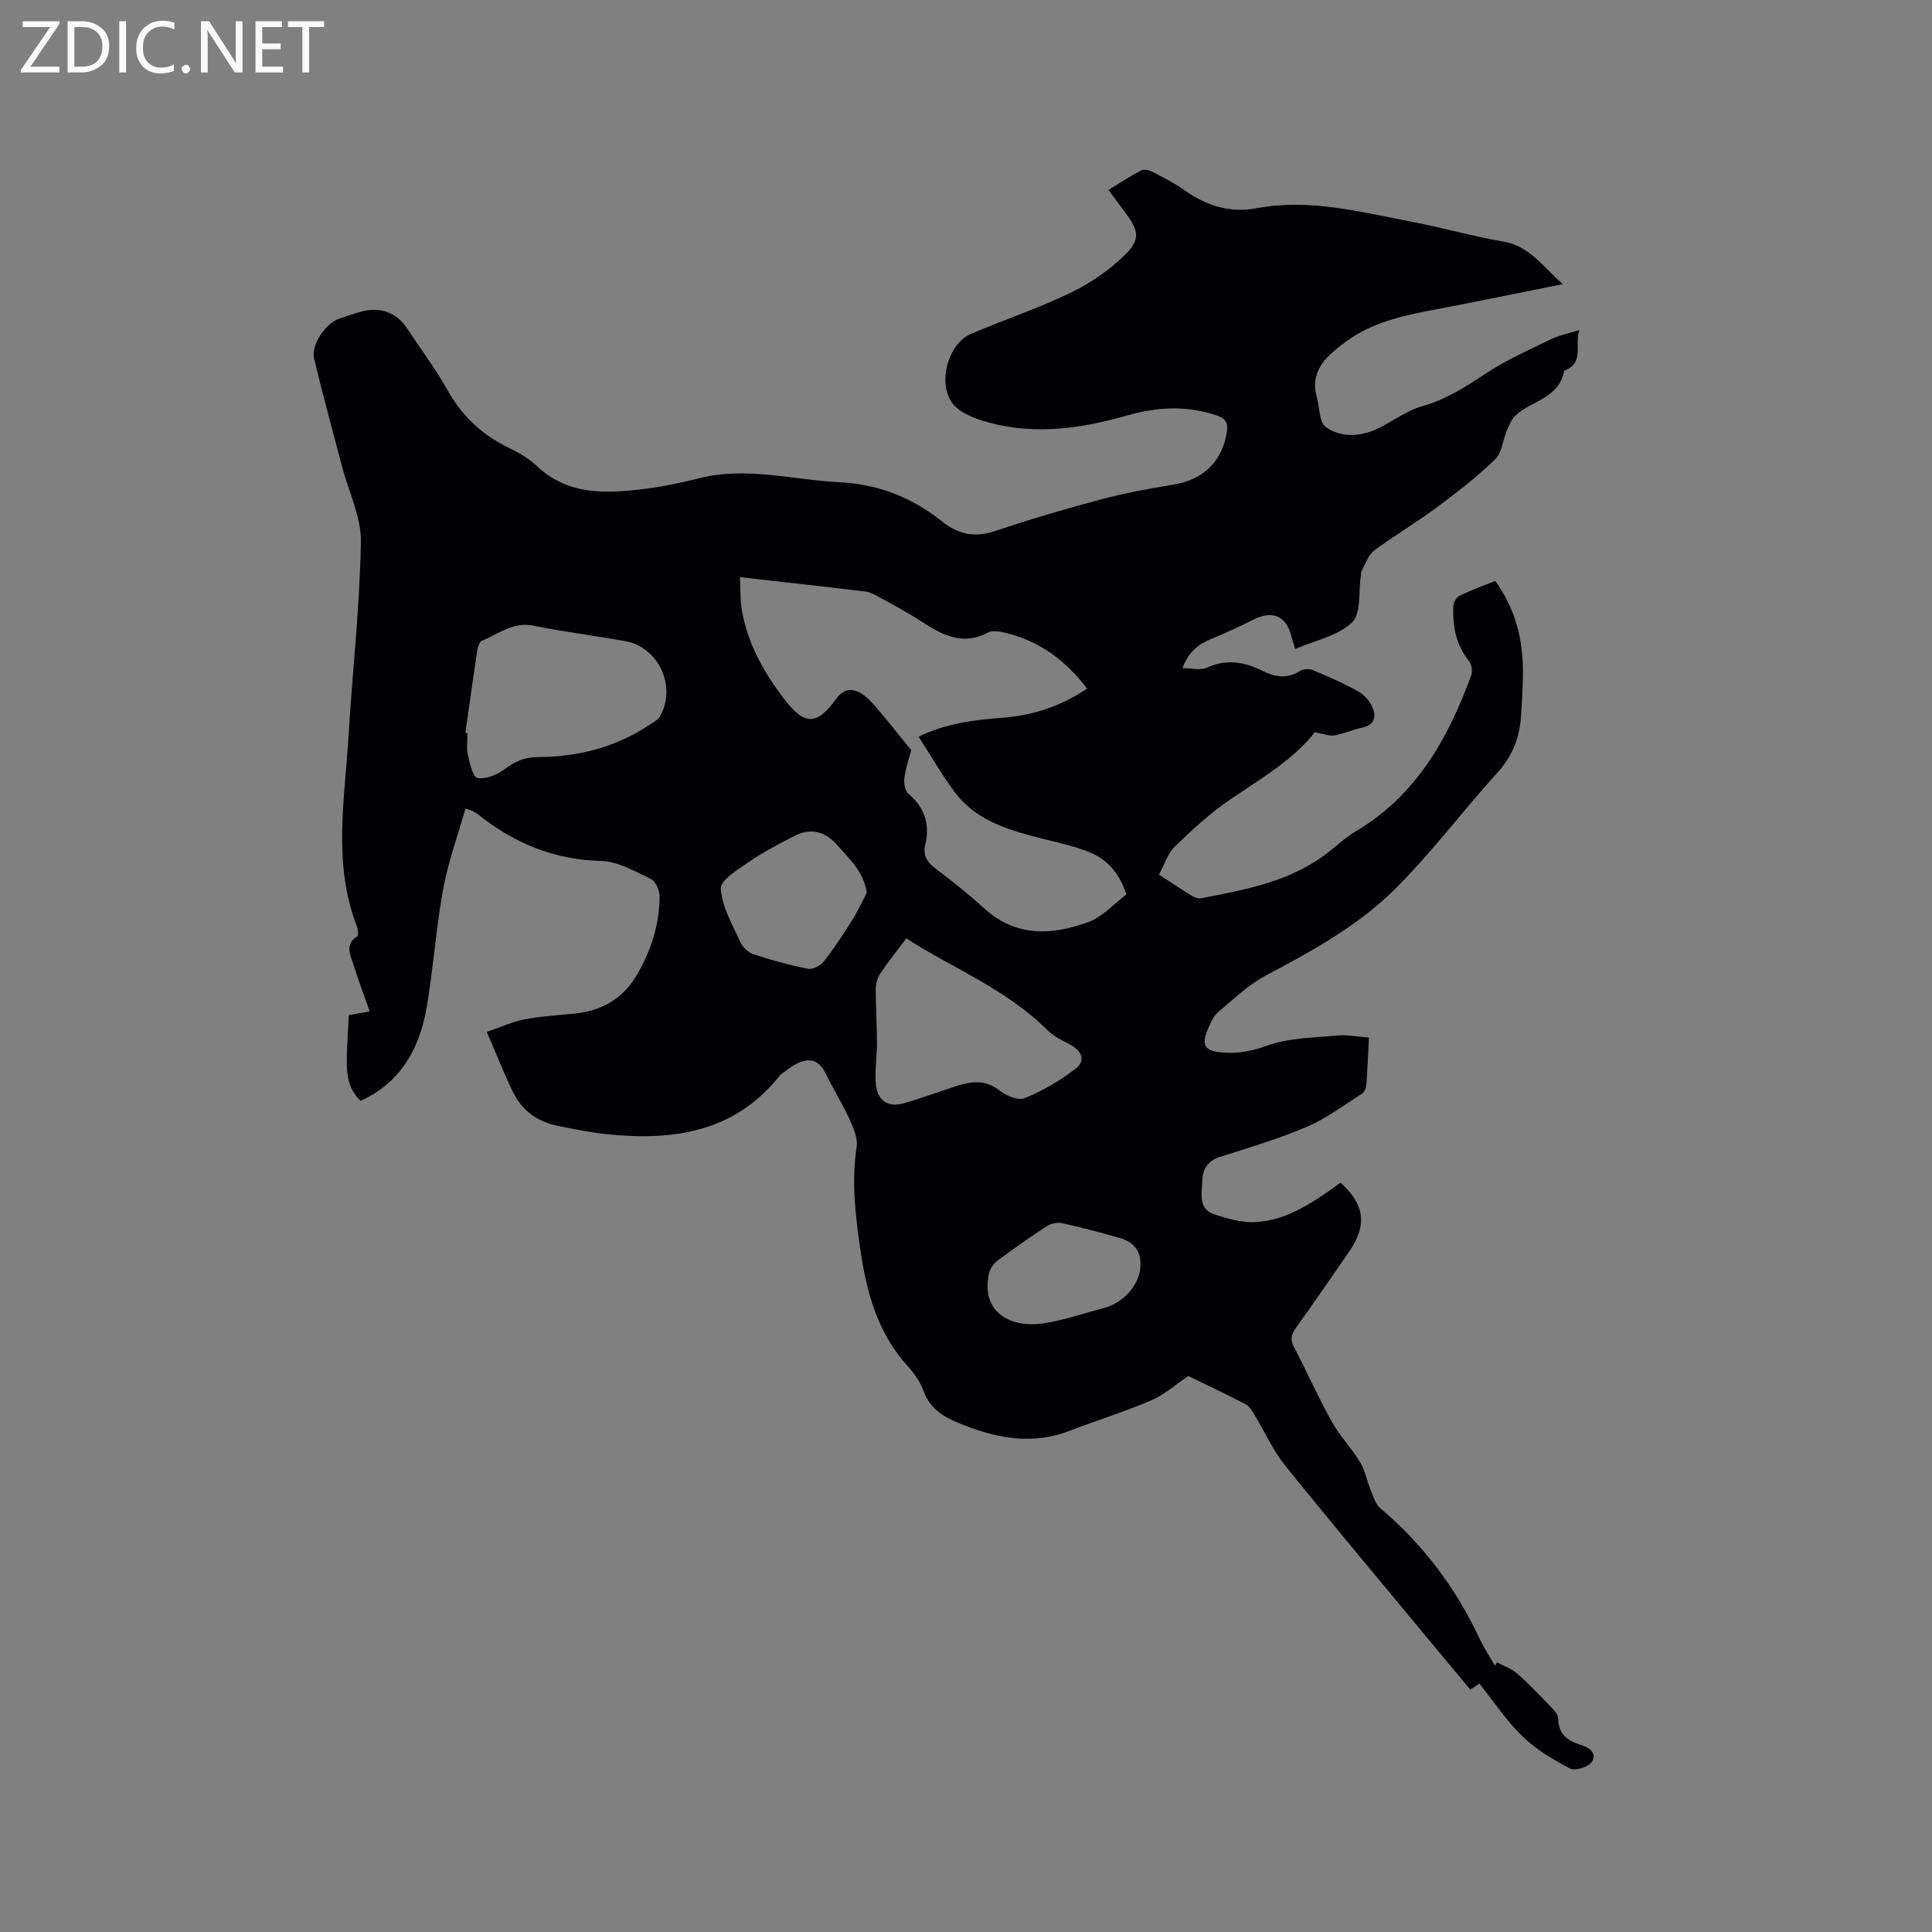 <svg enable-background="new 0 0 400 400" viewBox="0 0 400 400" xmlns="http://www.w3.org/2000/svg"><rect x="0" y="0" width="400" height="400" fill="#808080" stroke="none"/><path d="m309.95 344.18c1.4.75 3 1.28 4.17 2.31 2.46 2.17 4.72 4.57 7 6.94.63.66 1.49 1.52 1.49 2.29 0 3.22 1.86 4.68 4.6 5.52 1.76.54 3.55 1.7 2.37 3.53-.68 1.06-3.45 1.94-4.49 1.39-3.51-1.82-7.05-3.94-9.87-6.66-3.33-3.21-5.92-7.18-8.93-10.93-.66.44-1.23.81-1.88 1.24-2.83-3.4-5.62-6.73-8.39-10.07-10.01-12.09-20.1-24.1-29.95-36.32-2.49-3.09-4.13-6.84-6.21-10.26-.53-.87-1.07-1.96-1.9-2.39-4.21-2.2-8.51-4.21-11.93-5.88-2.93 1.97-5.12 3.96-7.69 5.05-5.55 2.35-11.32 4.16-16.95 6.32-7.4 2.84-14.49 1.64-21.62-1.12-3.76-1.46-7.08-3-8.57-7.19-.66-1.85-1.91-3.59-3.24-5.06-6.19-6.84-8.51-15.11-9.81-24-1.05-7.17-1.88-14.21-.79-21.45.27-1.83-.69-3.99-1.52-5.8-1.42-3.13-3.28-6.05-4.77-9.15-1.32-2.76-3.03-3.65-5.82-2.41-1.23.54-2.3 1.46-3.42 2.24-.26.18-.45.45-.65.7-9.3 11.42-21.84 13.2-35.39 11.82-3.43-.35-6.83-1.05-10.22-1.72-4.19-.83-7.46-3.12-9.33-6.97-1.89-3.88-3.47-7.9-5.46-12.5 2.89-.99 5.28-2.11 7.78-2.59 3.42-.66 6.94-.86 10.42-1.21 5.65-.57 10.05-3.11 12.93-8.09 2.92-5.04 4.67-10.46 4.64-16.3-.01-1.2-.84-3.02-1.8-3.48-3.3-1.57-6.81-3.65-10.28-3.73-9.7-.24-17.92-3.64-25.36-9.52-.41-.33-.88-.59-1.34-.86-.18-.1-.4-.13-1.4-.45-1.57 5.54-3.58 10.99-4.61 16.62-1.49 8.11-2.03 16.4-3.42 24.53-1.68 9.78-6.37 16.06-13.7 19.35-3.62-3.64-2.95-7.09-2.42-17.75 1.55-.28 3.15-.57 4.32-.78-1.16-3.31-2.34-6.41-3.33-9.58-.63-2.01-1.94-4.18.72-5.92.32-.21.22-1.43-.02-2.05-5.04-12.92-2.55-26.18-1.76-39.33.81-13.44 2.34-26.86 2.57-40.3.09-5.17-2.53-10.38-3.89-15.57-1.96-7.47-4.01-14.91-5.8-22.42-.66-2.8 2.37-7.26 5.11-8.2 1.7-.59 3.4-1.21 5.15-1.62 3.68-.87 6.95.49 8.99 3.59 2.8 4.25 5.88 8.34 8.36 12.76 3.02 5.38 7.15 9.29 12.67 11.95 2.08 1 4.19 2.21 5.85 3.79 6.36 6.01 14.04 5.72 21.82 4.79 3.99-.48 7.95-1.3 11.85-2.28 9.79-2.45 19.36.37 29.04.85 8.1.4 15.01 3.21 21.19 8.12 3.43 2.73 6.85 3.38 11.09 1.94 7.09-2.4 14.29-4.51 21.52-6.44 4.99-1.33 10.09-2.3 15.19-3.12 6.25-1 10.14-4.74 11.15-10.88.33-2.01-.34-2.85-2.13-3.46-6.17-2.1-12.32-1.76-18.45-.01-9.5 2.72-19.09 4.12-28.81 1.45-2.47-.68-5.26-1.66-6.96-3.41-3.79-3.9-1.63-12.79 3.38-14.92 6.82-2.9 13.88-5.26 20.54-8.47 4.1-1.98 8.07-4.67 11.3-7.85 3.3-3.23 2.87-5.09.11-8.77-1.08-1.44-2.14-2.89-3.5-4.71 2.32-1.41 4.49-2.84 6.78-4.04.56-.3 1.61-.07 2.25.26 2.26 1.17 4.55 2.32 6.62 3.78 4.58 3.22 9.32 4.86 15.1 3.78 10.9-2.03 21.5.8 32.09 2.82 6.34 1.21 12.57 3.02 18.93 4.1 5.36.91 7.98 5.01 12.31 8.8-9.29 1.86-17.65 3.6-26.03 5.18-6.16 1.16-12.28 2.4-17.65 5.88-1.33.86-2.58 1.85-3.79 2.88-2.92 2.49-4.61 5.46-3.47 9.46.6 2.12.47 5.21 1.86 6.19 3.12 2.21 7.06 2.06 10.62.38 3.16-1.48 6.05-3.77 9.34-4.69 5.01-1.4 9.1-4.08 13.34-6.88 4.22-2.78 8.92-4.84 13.48-7.06 1.58-.77 3.39-1.09 5.72-1.82-1.07 3.2 1.12 6.84-3.14 8.4-1 5.66-6.67 6.19-10.04 9.24-.88.8-1.37 2.09-1.86 3.24-.84 1.97-1 4.57-2.4 5.9-3.8 3.64-8 6.9-12.24 10.05-4.17 3.09-8.67 5.72-12.82 8.83-1.24.93-1.78 2.79-2.61 4.24-.14.25-.07.63-.12.94-.52 3.33.09 7.86-1.85 9.7-2.93 2.79-7.64 3.71-11.75 5.49-.34-1.12-.61-1.91-.81-2.71-1.06-4.17-3.95-5.36-7.86-3.37-2.81 1.43-5.69 2.74-8.6 3.94-2.66 1.1-4.8 2.62-6.07 6.1 1.9 0 3.72.51 5.04-.09 4.07-1.87 7.79-1.2 11.54.66 2.59 1.28 5.11 1.72 7.76.02.66-.43 1.89-.5 2.63-.19 3.21 1.34 6.43 2.74 9.46 4.44 1.26.71 2.44 2.09 2.97 3.43.71 1.79.35 3.53-2.14 4.03-1.96.4-3.83 1.28-5.8 1.63-1.04.18-2.2-.32-4.08-.66-4.2 5.5-10.94 9.48-17.42 13.87-4.17 2.82-7.93 6.3-11.56 9.82-1.5 1.46-2.17 3.78-3.27 5.79 2.53 1.64 4.71 3.09 6.95 4.47.5.3 1.21.54 1.76.43 9.57-1.84 19.18-3.58 27.03-10.07 1.63-1.35 3.26-2.76 5.07-3.83 12.49-7.42 19.06-19.21 23.85-32.28.31-.85.06-2.3-.51-3-2.73-3.36-3.36-7.26-3.21-11.36.03-.74.7-1.81 1.36-2.13 2.36-1.14 4.83-2.03 7.31-3.03 4.03 5.54 5.64 11.59 5.74 18.07.05 3.28-.19 6.57-.39 9.85-.27 4.44-1.73 8.28-4.84 11.71-7.18 7.92-13.62 16.55-21.17 24.08-7.68 7.66-17.25 12.91-26.84 17.99-3.57 1.89-6.61 4.84-9.75 7.47-.93.77-1.55 2.03-2.05 3.17-1.7 3.9-.95 5.05 3.27 5.32 3.05.2 5.77-.37 8.79-1.45 4.54-1.62 9.68-1.65 14.58-2.1 2.05-.19 4.15.25 6.52.42-.17 3.44-.29 6.59-.53 9.74-.05.66-.4 1.56-.91 1.88-3.73 2.38-7.33 5.12-11.35 6.84-5.82 2.49-11.94 4.31-17.99 6.23-2.56.81-3.65 2.54-3.71 4.91-.07 2.62-.99 5.87 2.54 7.03 2.64.87 5.5 1.69 8.23 1.58 5.58-.21 10.6-2.8 17.83-8.16 5.01 4.46 5.57 8.79 1.83 14.21-3.68 5.32-7.32 10.66-11.09 15.91-1 1.39-1.14 2.45-.32 4 2.66 5.06 4.97 10.31 7.75 15.3 1.66 2.99 4.12 5.53 5.9 8.47 1.05 1.73 1.4 3.87 2.19 5.77.54 1.31.99 2.9 2 3.75 8.8 7.44 15.55 16.39 20.44 26.8.94 2 2.17 3.86 3.27 5.79.14-.25.3-.46.45-.68zm-121.28-188.86c-.31 1.16-1.07 3.37-1.42 5.65-.16 1.08.09 2.75.81 3.36 3.45 2.9 4.51 6.4 3.49 10.67-.51 2.13.45 3.52 2.12 4.8 3.45 2.64 6.88 5.32 10.08 8.25 6.61 6.04 14.12 5.61 21.66 2.82 2.9-1.07 5.21-3.74 7.8-5.69-1.26-3.93-3.66-7.08-7.42-8.65-3.38-1.41-7.05-2.13-10.61-3.05-6.62-1.71-13.15-3.67-17.48-9.44-2.72-3.62-4.97-7.59-7.51-11.51 4.98-2.49 10.87-3.46 16.9-3.88 6.46-.45 12.41-2.32 17.99-6.08-4.49-5.89-9.97-9.94-17.08-11.59-1.11-.26-2.54-.49-3.44-.02-5.5 2.91-9.83.29-14.25-2.58-2.66-1.73-5.48-3.21-8.26-4.75-.91-.5-1.9-1.04-2.9-1.16-8.5-1.03-17.01-1.96-25.96-2.98.14 2.55.04 4.89.45 7.13 1.25 6.82 4.58 12.7 8.74 18.14 4.15 5.42 6.73 5.49 10.69 0 1.53-2.12 3.2-2.36 5.11-1.26 1.3.75 2.38 1.97 3.38 3.14 2.2 2.57 4.29 5.22 7.11 8.68zm-92.32-3.57c.15.02.3.03.44.05 0 1.48-.25 3.02.06 4.43.4 1.76 1.05 4.68 1.98 4.84 1.73.3 4.06-.62 5.58-1.77 2.12-1.61 4.15-2.54 6.86-2.55 8.41-.04 16.32-2.03 23.38-6.81.69-.47 1.55-.89 1.94-1.56 3.58-6.07-.14-14.35-7.07-15.62-6.34-1.16-12.75-1.93-19.06-3.22-4.24-.86-7.23 1.73-10.67 3.11-.5.2-.86 1.19-.96 1.86-.87 5.74-1.66 11.49-2.48 17.24zm91.29 42.53c-2 2.67-3.8 4.9-5.39 7.29-.59.88-.93 2.1-.94 3.17-.01 3.75.25 7.51.26 11.26.01 2.94-.55 5.92-.19 8.8.4 3.21 2.65 4.5 5.72 3.63 3.76-1.07 7.41-2.48 11.14-3.64 3-.93 5.85-1.27 8.68.98 1.38 1.09 3.91 2.15 5.25 1.59 3.72-1.53 7.32-3.61 10.5-6.07 2.13-1.64 1.4-3.65-1.03-4.97-1.66-.91-3.48-1.73-4.79-3.04-8.54-8.54-19.76-12.89-29.21-19zm-8.18-9.46c-.67-4.42-3.58-6.92-5.97-9.7-2.48-2.88-5.5-3.86-9-2.05-3.17 1.63-6.37 3.28-9.3 5.29-2.31 1.59-6.06 3.85-5.95 5.62.23 3.78 2.43 7.49 4.06 11.11.47 1.05 1.64 2.13 2.72 2.48 3.7 1.21 7.48 2.26 11.3 3.01.98.19 2.58-.67 3.27-1.55 2.12-2.71 4.01-5.62 5.85-8.54 1.15-1.81 2.03-3.78 3.02-5.67zm56.66 76.95c.06-3.02-1.65-4.72-4.34-5.48-3.96-1.12-7.94-2.19-11.96-3.06-.98-.21-2.32.13-3.18.69-3.45 2.25-6.83 4.62-10.12 7.09-.83.62-1.57 1.72-1.78 2.72-1.63 7.82 4.23 11.21 11.05 10.29 4.32-.59 8.52-2.11 12.78-3.21 4.27-1.13 7.61-5.12 7.55-9.04z" fill="#010104"/><g fill="#fbfafa"><path d="m12.4 4.8-6.1 9h6v1.2h-8v-.5l6.1-8.9h-5.7v-1.2h7.6v.4z"/><path d="m14 15v-10.6h3c1.6 0 2.9.5 4 1.4s1.6 2.2 1.6 3.8-.5 3-1.6 3.9-2.4 1.5-4 1.5zm1.4-9.4v8.2h1.6c1.3 0 2.4-.4 3.1-1.1s1.1-1.8 1.1-3.1-.4-2.3-1.2-3-1.8-1-3.1-1z"/><path d="m26.1 4.4v10.6h-1.4v-10.6z"/><path d="m36.1 14.6c-.8.4-1.8.6-2.9.6-1.5 0-2.7-.5-3.6-1.4s-1.4-2.2-1.4-3.8c0-1.7.5-3.1 1.5-4.1s2.3-1.6 3.9-1.6c1 0 1.8.1 2.5.4v1.4c-.8-.4-1.6-.6-2.5-.6-1.2 0-2.1.4-2.9 1.2s-1.1 1.8-1.1 3.2c0 1.3.3 2.3 1 3s1.6 1.1 2.7 1.1c1 0 2-.2 2.7-.7v1.3z"/><path d="m37.6 14.3c0-.2.1-.5.3-.6s.4-.3.6-.3c.3 0 .5.1.6.3s.3.4.3.6-.1.4-.3.6-.4.3-.6.3c-.3 0-.5-.1-.6-.3s-.3-.4-.3-.6z"/><path d="m50.2 15h-1.6l-5.3-8.2c-.2-.2-.3-.5-.4-.7 0 .2.1.7.1 1.5v7.4h-1.4v-10.6h1.7l5.2 8.1c.2.4.4.6.4.7 0-.3-.1-.8-.1-1.5v-7.3h1.4z"/><path d="m58.6 15h-5.7v-10.6h5.5v1.2h-4.1v3.4h3.8v1.2h-3.8v3.6h4.3z"/><path d="m67.1 5.6h-3.1v9.4h-1.4v-9.4h-3v-1.2h7.5z"/></g></svg>